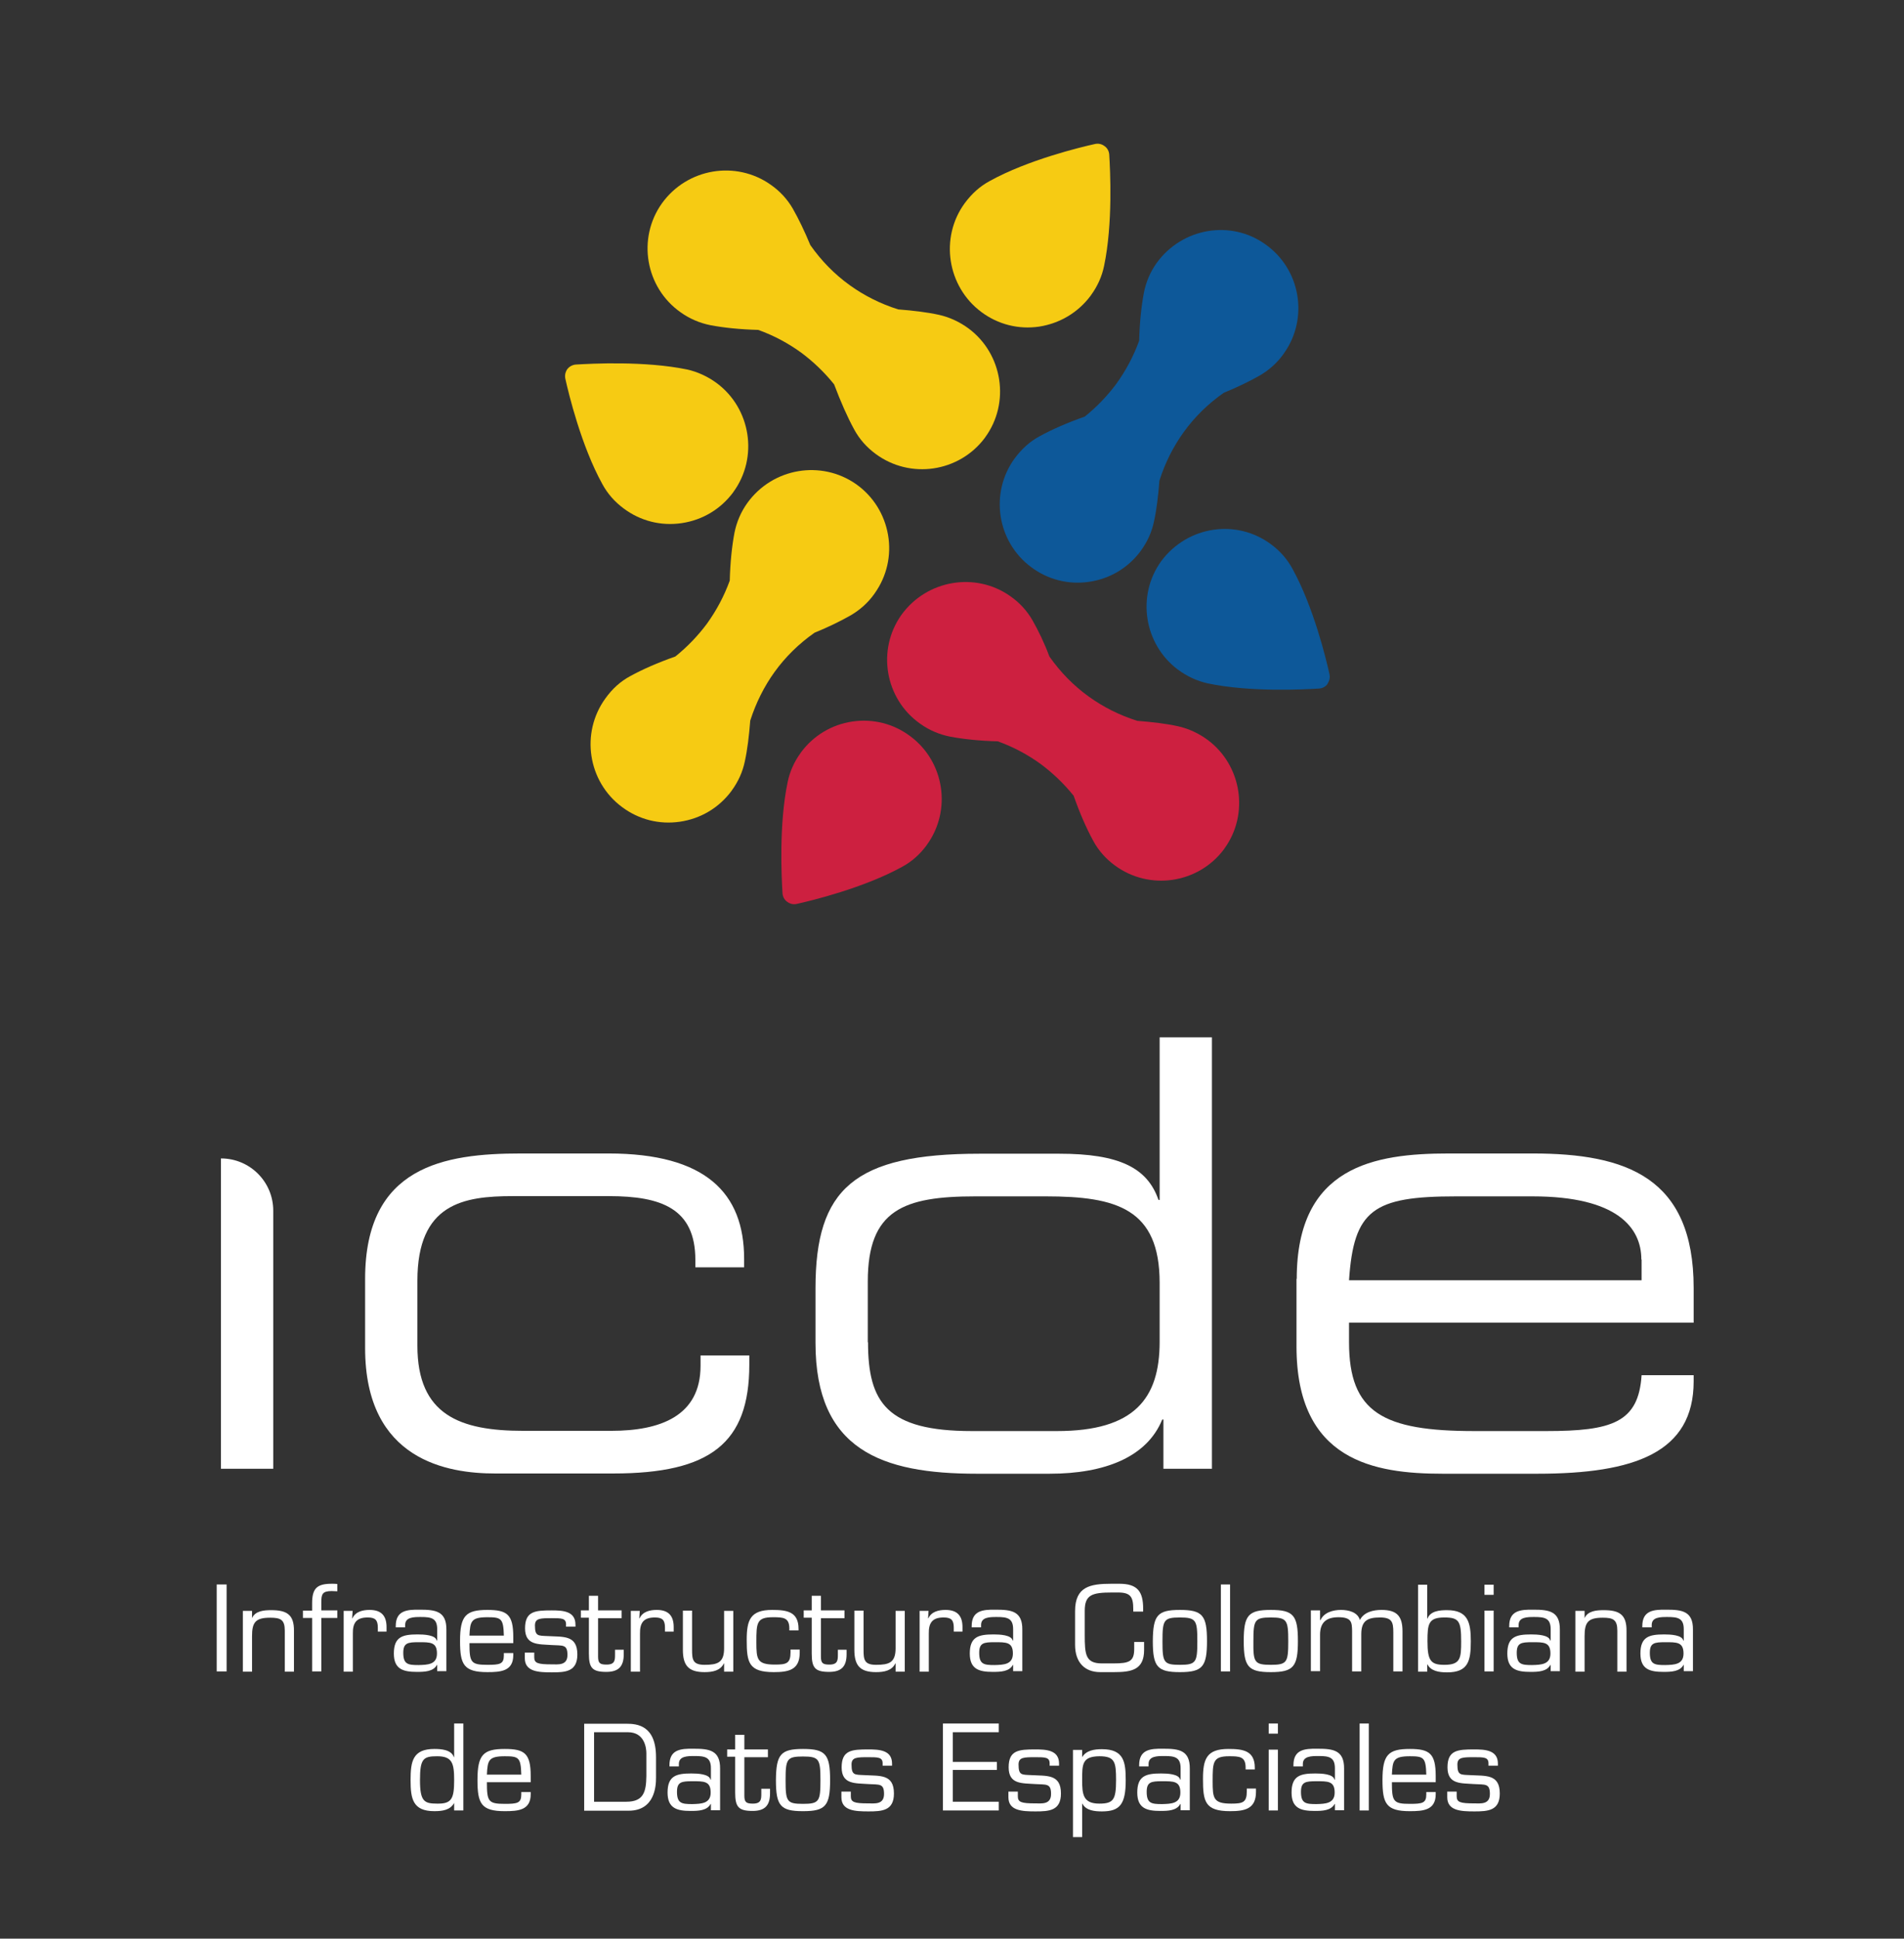 <?xml version="1.0" encoding="UTF-8"?>
<svg id="Capa_1" data-name="Capa 1" xmlns="http://www.w3.org/2000/svg" viewBox="0 0 808.3 822.7">
  <rect x="0" y="0" width="808.3" height="822.7" fill="#333333" stroke="none"/>
  <defs>
    <style>
      .cls-1 {
        fill: none;
      }

      .cls-2 {
        fill: #f6cb13;
      }

      .cls-3 {
        fill: #fff;
      }

      .cls-4 {
        fill: #cd2040;
      }

      .cls-5 {
        fill: #0d5899;
      }
    </style>
  </defs>
  <g id="Capa_2" data-name="Capa 2">
    <g>
      <g>
        <g>
          <path class="cls-2" d="M463,125.5l.2-.3c2.7-3.7,4.6-7.9,5.5-12.3,3.8-18,2.6-40.8,2.2-47.3-.1-1.4-.8-2.8-2-3.6-1.2-.9-2.6-1.2-4-.9-6.4,1.4-28.6,6.8-44.7,15.7-4.1,2.2-7.6,5.3-10.7,9.5-10.6,14.6-7.4,35.3,7.1,46.1,7.1,5.3,15.8,7.5,24.6,6.2,8.8-1.4,16.5-6,21.8-13.1Z"/>
          <path class="cls-2" d="M244.5,154.7c-1.4,.1-2.8,.8-3.7,2-.8,1.2-1.1,2.6-.8,4,1.4,6.4,6.8,28.6,15.7,44.7,2.2,4.1,5.3,7.6,9.1,10.4,7.1,5.3,15.8,7.5,24.6,6.2s16.5-5.9,21.8-13l.2-.3c10.6-14.6,7.4-35.3-7.1-46.1-3.8-2.8-8.1-4.8-12.6-5.8-17.9-3.7-40.6-2.5-47.2-2.1Z"/>
          <path class="cls-5" d="M493,238.1c-10.6,14.6-7.4,35.3,7.1,46.1,3.8,2.8,8.1,4.8,12.6,5.8,18,3.8,40.8,2.6,47.3,2.2,1.4-.1,2.8-.8,3.6-2v-.1c.8-1.2,1.1-2.6,.8-4-1.4-6.4-6.8-28.6-15.7-44.7-2.2-4.1-5.3-7.6-9.1-10.4-14.6-10.9-35.4-7.9-46.6,7.1Z"/>
          <path class="cls-4" d="M340.1,319.2l-.2,.3c-2.7,3.7-4.6,7.9-5.5,12.3-3.8,18-2.6,40.8-2.2,47.3,.1,1.4,.8,2.8,2,3.6,1.2,.9,2.6,1.2,4,.9,6.4-1.4,28.5-6.8,44.7-15.7,4.1-2.2,7.6-5.3,10.4-9.1l.2-.3c10.6-14.6,7.5-35.3-7.1-46.1-7.1-5.3-15.8-7.5-24.6-6.2-8.7,1.3-16.4,5.9-21.7,13Z"/>
          <path class="cls-5" d="M491.1,111.5h0c-2.8,3.9-4.6,8.2-5.5,12.8-1.1,5.8-1.8,12.7-2,20.3-2.4,6.6-5.6,12.6-9.7,18.3h0c-3.8,5.1-8.3,9.8-13.4,13.9-7.4,2.6-13.8,5.4-19.1,8.3-4.1,2.2-7.6,5.3-10.7,9.5-10.6,14.6-7.5,35.3,7.1,46.1,7.1,5.3,15.8,7.5,24.6,6.2,8.8-1.3,16.5-5.9,21.8-13l.2-.3c2.7-3.7,4.6-7.9,5.5-12.3,1.1-5,1.8-10.8,2.3-17.3,2.4-7.6,5.9-14.5,10.3-20.6,4.6-6.4,10.3-12,17-16.7,5.9-2.4,11-4.9,15.4-7.4,3.9-2.3,7.3-5.3,10-9.1l.2-.3c10.6-14.9,7-35.7-7.9-46.2-14.6-10.5-35.2-7.1-46.1,7.8Z"/>
          <path class="cls-2" d="M317.3,213.4h0c-2.8,3.9-4.6,8.2-5.5,12.7-1.1,5.8-1.8,12.7-2,20.3-2.4,6.6-5.6,12.6-9.7,18.3h0c-3.8,5.1-8.3,9.8-13.4,13.9-7.4,2.6-13.8,5.4-19.1,8.3-4.1,2.2-7.6,5.3-10.6,9.5-10.6,14.6-7.5,35.3,7.1,46.1,7.1,5.3,15.8,7.5,24.6,6.2,8.8-1.3,16.5-5.9,21.8-13l.2-.3c2.7-3.7,4.6-7.9,5.5-12.3,1.1-5,1.8-10.9,2.3-17.3,2.4-7.5,5.9-14.5,10.3-20.6,4.6-6.4,10.3-12,17-16.7,5.9-2.4,11-4.9,15.4-7.4,3.9-2.3,7.3-5.3,10-9.1l.2-.3c5.1-7.2,7.1-16,5.6-24.7s-6.3-16.4-13.5-21.5c-14.8-10.4-35.4-7-46.2,7.9Z"/>
          <path class="cls-2" d="M362.6,182.2c2.2,4.1,5.3,7.6,9.1,10.4,14.7,10.9,35.5,7.8,46.4-6.8l.2-.3c10.6-14.6,7.4-35.3-7.1-46.1-3.8-2.8-8.1-4.8-12.6-5.8-5-1.1-10.9-1.8-17.3-2.3-7.6-2.4-14.5-5.9-20.6-10.3-6.4-4.6-12-10.3-16.7-17-2.4-5.8-4.9-11-7.4-15.4-2.3-4-5.5-7.5-9.4-10.2-14.7-10.4-35.4-7.1-46.2,7.9h0c-10.6,14.9-7,35.7,7.9,46.2,3.9,2.8,8.2,4.6,12.7,5.5,5.8,1.1,12.7,1.8,20.3,2,6.7,2.4,12.8,5.7,18.3,9.7,5.1,3.8,9.8,8.3,13.9,13.4,2.8,7.4,5.6,13.8,8.5,19.1Z"/>
          <path class="cls-4" d="M438.3,263.2c-2.3-4-5.5-7.5-9.4-10.2-14.7-10.4-35.4-7-46.2,7.9h0c-10.6,14.9-7,35.7,7.9,46.2,3.9,2.8,8.2,4.6,12.7,5.5,5.8,1.1,12.7,1.8,20.3,2,6.7,2.4,12.8,5.7,18.3,9.7,5.1,3.8,9.8,8.3,13.9,13.4,2.6,7.4,5.4,13.8,8.3,19.1,2.2,4.1,5.3,7.6,9.1,10.4,14.7,10.9,35.5,7.8,46.4-6.8l.2-.3c10.6-14.6,7.4-35.3-7.1-46.1-3.8-2.8-8.1-4.8-12.6-5.8-5-1.1-10.9-1.8-17.3-2.3-7.6-2.4-14.5-5.9-20.6-10.3-6.4-4.6-12-10.3-16.7-17-2.2-5.9-4.7-11-7.2-15.4Z"/>
        </g>
        <g>
          <path class="cls-3" d="M93.8,491.6h0c12.3,0,22.2,9.9,22.2,22.2v109.5h-22.2v-131.7Z"/>
          <path class="cls-3" d="M155,542.7c0-47.8,33.6-53.2,66.1-53.2h37.2c41.3,0,57.6,16.8,57.6,44.7v3.6h-20.7v-3.1c0-21.9-14.5-27.1-36.7-27.1h-40.8c-20.9,0-40.5,3.1-40.5,35.9v27.6c0,29.4,18.1,36.1,44.9,36.1h37.4c20.7,0,37.9-6.2,37.9-27.6v-4.4h20.7v3.9c0,33.3-16.5,46.2-57.8,46.2h-50.1c-19.9,0-55.2-5.4-55.2-53.2v-29.4h0Z"/>
          <path class="cls-3" d="M514.6,623.3h-20.7v-20.9h-.5c-6.5,16-24.5,23-47.8,23h-31c-40.3,0-68.4-10.1-68.4-55.5v-23.2c0-42.1,16.3-57.1,69.7-57.1h33.8c25.3,0,37.4,5.9,42.1,19.6h.5v-69h22.2v183.1h.1Zm-146.1-53.7c0,25.6,8,37.7,44.1,37.7h36.1c33,0,43.6-13.9,43.6-37.9v-25c0-31.5-18.3-36.7-48.3-36.7h-29.9c-30.5,0-45.7,5.7-45.7,36.1v25.8h.1Z"/>
          <path class="cls-3" d="M550.5,542.7c0-47.8,33-53.2,64.5-53.2h35.6c39.8,0,68.4,10.1,68.4,57.1v14.7h-146.3v8.3c0,29.9,14.5,37.7,53.2,37.7h30.5c27.9,0,39.2-3.6,40.5-23.7h22.1v2.6c0,30.2-25,39.2-66.3,39.2h-40.3c-28.9,0-62-5.4-62-54v-28.7h.1Zm146.3-8.2c0-13.4-10.1-26.8-46.2-26.8h-32.5c-35.1,0-43.4,5.7-45.4,35.6h124.2v-8.8h-.1Z"/>
        </g>
        <g>
          <path class="cls-3" d="M96.2,709.3h-4.2v-36.9h4.2v36.9Z"/>
          <path class="cls-3" d="M107,686.7h0c1.3-3.1,5.1-3.4,8.1-3.4,6.6,0,9.8,1.8,9.7,8.9v17.2h-3.9v-17.4c0-4.7-1.8-5.5-6.2-5.5-6.3,0-7.7,2-7.7,7.9v15h-3.9v-25.8h3.9v3.1Z"/>
          <path class="cls-3" d="M143.2,683.5v3.1h-6.8v22.7h-3.9v-22.7h-3.9v-3.1h3.9v-3.1c0-6.3,2-8.3,8.3-8.3,.8,0,1.6,0,2.4,.1v3.1c-.8,0-1.6-.1-2.4-.1-3.9,0-4.4,1.3-4.4,4.7v3.5h6.8v.1Z"/>
          <path class="cls-3" d="M149.7,683.5l-.2,3.2,.1,.1c1.3-2.9,4.4-3.6,7.3-3.6,5,0,7.2,2.5,7.2,7.3v1.9h-3.7v-1.7c0-3.2-1.1-4.3-4.3-4.3-4.8,0-6.4,2.3-6.3,6.9v16.1h-3.9v-25.8h3.8v-.1Z"/>
          <path class="cls-3" d="M185.6,709.3v-2.7l-.1-.1c-1.5,2.9-5.3,3-8.5,3-5.8,0-9.8-1.1-9.8-7.8,0-7.1,3.7-8.1,10.1-8.1,2.6,0,7.6,.2,8.1,2.6h.2v-4.8c0-4.7-2.5-5.2-6.9-5.2-3,0-6.8,0-6.7,3.5v.9h-4v-.5c0-6.6,4.6-7.1,10.3-7,6.5,0,11.3,.6,11.2,8.5v17.6h-3.9v.1Zm-.1-7.6c0-4.9-2.9-4.8-7.8-4.8-4.6,0-6.5,.3-6.5,4.5,0,4.9,2,5.2,6.5,5.2,3.9-.1,7.8-.2,7.8-4.9Z"/>
          <path class="cls-3" d="M217.9,701.5v.9c0,6.8-5.3,7.2-11,7.2-10.1,0-11.6-3.3-11.6-13.2,0-10.7,2.4-13.2,11.6-13.2,8.4,0,11,1.9,11,11.5v2.6h-18.6c0,8.2,.6,9.2,7.6,9.2,5.3,0,7-.3,7-4v-1h4Zm-4-7.4c-.2-7.3-1.1-7.8-7-7.8-7,0-7.3,1.8-7.6,7.8h14.6Z"/>
          <path class="cls-3" d="M244.3,690.3h-4v-1c0-2.6-2-2.6-6-2.6-4.9,0-7.2,0-7.2,3.1,0,4.6,1.3,4.3,5.3,4.5,6.6,.4,12.7-.6,12.7,7.8,0,7.3-5,7.6-10.8,7.6s-11.5-.3-11.5-6v-2.4h4v2c0,2.5,1.5,3,7.4,3,2.7,0,6.7,.6,6.7-4s-2-3.9-6.7-4.2c-5.6-.4-11.3,.2-11.3-7.1s4.3-7.6,11.3-7.6c4.5,0,10.1,.2,10.1,6v.9Z"/>
          <path class="cls-3" d="M263.9,686.7h-10v16.3c0,2.8,.8,3.4,3.6,3.4,3.6,0,3.6-1.9,3.6-4.4v-1.9h3.7v1.9c0,5.1-2.1,7.5-7.4,7.5-6,0-7.4-1.7-7.4-7.8v-15.2h-3.4v-3.1h3.4v-6.2h3.9v6.2h10v3.3h0Z"/>
          <path class="cls-3" d="M271.6,683.5l-.2,3.2,.1,.1c1.3-2.9,4.4-3.6,7.3-3.6,5,0,7.2,2.5,7.2,7.3v1.9h-3.7v-1.7c0-3.2-1.1-4.3-4.3-4.3-4.8,0-6.4,2.3-6.3,6.9v16.1h-3.9v-25.8h3.8v-.1Z"/>
          <path class="cls-3" d="M307.3,705.9h0c-1.5,3.1-4.8,3.7-8.2,3.7-6.8,0-9.2-2.8-9.2-9.5v-16.6h3.9v16.6c0,4.2,.3,6.4,5.3,6.4,5.5,0,8.3-.9,8.3-7v-15.9h3.9v25.8h-3.9v-3.5h-.1Z"/>
          <path class="cls-3" d="M339.5,700v1.4c0,7.3-4.8,8.2-11,8.2-10.7,0-11.5-4.1-11.5-13.7,0-8.4,1.5-12.7,10.8-12.7,6.2,0,11.2,.7,11.2,8v.7h-3.9v-.8c0-4.7-2.6-4.8-7-4.8-6.9,0-7,2.4-7,10.6,0,7.3,.3,9.5,7.9,9.5,4.9,0,6.6-.5,6.6-5.2v-1.2h3.9Z"/>
          <path class="cls-3" d="M358.5,686.7h-10v16.3c0,2.8,.8,3.4,3.6,3.4,3.6,0,3.6-1.9,3.6-4.4v-1.9h3.7v1.9c0,5.1-2.1,7.5-7.4,7.5-6,0-7.4-1.7-7.4-7.8v-15.2h-3.4v-3.1h3.4v-6.2h3.9v6.2h10v3.3h0Z"/>
          <path class="cls-3" d="M380.1,705.9h0c-1.5,3.1-4.8,3.7-8.2,3.7-6.8,0-9.2-2.8-9.2-9.5v-16.6h3.9v16.6c0,4.2,.3,6.4,5.3,6.4,5.5,0,8.3-.9,8.3-7v-15.9h3.9v25.8h-3.9v-3.5h-.1Z"/>
          <path class="cls-3" d="M394.2,683.5l-.2,3.2,.1,.1c1.3-2.9,4.4-3.6,7.3-3.6,5,0,7.2,2.5,7.2,7.3v1.9h-3.7v-1.7c0-3.2-1.1-4.3-4.3-4.3-4.8,0-6.4,2.3-6.3,6.9v16.1h-3.9v-25.8h3.8v-.1Z"/>
          <path class="cls-3" d="M430.1,709.3v-2.7l-.1-.1c-1.5,2.9-5.3,3-8.5,3-5.8,0-9.8-1.1-9.8-7.8,0-7.1,3.7-8.1,10.1-8.1,2.6,0,7.6,.2,8.1,2.6h.2v-4.8c0-4.7-2.5-5.2-6.9-5.2-3,0-6.8,0-6.7,3.5v.9h-4v-.5c0-6.6,4.6-7.1,10.3-7,6.5,0,11.3,.6,11.2,8.5v17.6h-3.9v.1Zm-.1-7.6c0-4.9-2.9-4.8-7.8-4.8-4.6,0-6.5,.3-6.5,4.5,0,4.9,2,5.2,6.5,5.2,3.9-.1,7.8-.2,7.8-4.9Z"/>
          <path class="cls-3" d="M467.1,709.6c-6.7,0-10.7-4.2-10.7-11.6v-14.3c0-10.4,6.4-11.6,15.4-11.6h3.4c7.7,0,10.1,3.3,10.1,10.6v1.2h-4.2v-1c0-5.2-1.1-7.1-6.5-7.1h-2.4c-8.7,0-11.7,1-11.7,7.8v10.1c0,8.4,.3,12.2,7.3,12.2h5c6.7,0,8.7-.9,8.7-6.2v-2.9h4.2v3.4c0,8.5-5.4,9.4-12.8,9.4h-5.8Z"/>
          <path class="cls-3" d="M500.9,683.2c9.6,0,11.5,2.3,11.5,13.2s-1.9,13.2-11.5,13.2-11.5-2.3-11.5-13.2c.1-10.9,1.9-13.2,11.5-13.2Zm0,23.3c6.9,0,7.4-1.1,7.4-10s-.5-10.1-7.4-10.1-7.4,1.1-7.4,10.1,.5,10,7.4,10Z"/>
          <path class="cls-3" d="M522.2,709.3h-3.9v-36.9h3.9v36.9Z"/>
          <path class="cls-3" d="M539.5,683.2c9.6,0,11.5,2.3,11.5,13.2s-1.9,13.2-11.5,13.2-11.5-2.3-11.5-13.2,1.9-13.2,11.5-13.2Zm0,23.3c6.9,0,7.4-1.1,7.4-10s-.5-10.1-7.4-10.1-7.4,1.1-7.4,10.1c-.1,8.9,.4,10,7.4,10Z"/>
          <path class="cls-3" d="M560.6,687.5h0c1.5-3.3,5.4-4.3,8.7-4.3,3.1,0,7.1,.9,8,4.3,1.7-3.4,5.7-4.3,9.2-4.3,6.6,0,8.9,2.7,8.9,9.1v17h-3.9v-16.6c0-4.4-.6-6.3-5.7-6.3-5.5,0-7.9,1.6-7.9,7.1v15.8h-3.9v-17.3c-.1-3.4-.1-5.7-5.8-5.7-5.1,0-7.8,2.2-7.8,7.4v15.5h-3.9v-25.8h3.9v4.1h.2Z"/>
          <path class="cls-3" d="M602,672.5h3.9v14.4h.1c1.2-3.3,5.3-3.6,8.3-3.6,8.9,0,10.1,5.2,10.1,13.2,0,8.4-1.1,13.2-10.1,13.2-3.5,0-6.9-.6-8.3-3.4l-.1,.1v3h-3.9v-36.9Zm11.2,13.9c-6.8,0-7.2,2.7-7.2,10.1,0,8.4,1.5,10,7.2,10,6.9,0,7.1-2.9,7.1-10,0-8.5-.9-10.1-7.1-10.1Z"/>
          <path class="cls-3" d="M634.1,676.8h-3.9v-4.3h3.9v4.3Zm0,32.5h-3.9v-25.8h3.9v25.8Z"/>
          <path class="cls-3" d="M658.3,709.3v-2.7l-.1-.1c-1.5,2.9-5.3,3-8.5,3-5.8,0-9.8-1.1-9.8-7.8,0-7.1,3.7-8.1,10.1-8.1,2.6,0,7.6,.2,8.1,2.6h.2v-4.8c0-4.7-2.5-5.2-6.9-5.2-3,0-6.8,0-6.7,3.5v.9h-4v-.5c0-6.6,4.6-7.1,10.3-7,6.5,0,11.3,.6,11.2,8.5v17.6h-3.9v.1Zm-.1-7.6c0-4.9-2.9-4.8-7.8-4.8-4.6,0-6.5,.3-6.5,4.5,0,4.9,2,5.2,6.5,5.2,3.8-.1,7.8-.2,7.8-4.9Z"/>
          <path class="cls-3" d="M672.7,686.7h0c1.3-3.1,5.1-3.4,8.1-3.4,6.6,0,9.8,1.8,9.7,8.9v17.2h-3.9v-17.4c0-4.7-1.8-5.5-6.2-5.5-6.3,0-7.7,2-7.7,7.9v15h-3.9v-25.8h3.9v3.1h0Z"/>
          <path class="cls-3" d="M714.8,709.3v-2.7l-.1-.1c-1.5,2.9-5.3,3-8.5,3-5.8,0-9.8-1.1-9.8-7.8,0-7.1,3.7-8.1,10.1-8.1,2.6,0,7.6,.2,8.1,2.6h.2v-4.8c0-4.7-2.5-5.2-6.9-5.2-3,0-6.8,0-6.7,3.5v.9h-4v-.5c0-6.6,4.6-7.1,10.3-7,6.5,0,11.3,.6,11.2,8.5v17.6h-3.9v.1Zm-.1-7.6c0-4.9-2.9-4.8-7.8-4.8-4.6,0-6.5,.3-6.5,4.5,0,4.9,2,5.2,6.5,5.2,3.9-.1,7.8-.2,7.8-4.9Z"/>
          <path class="cls-3" d="M192.8,765.1h0c-1.6,3-4.9,3.5-8.4,3.5-9.2,0-10.1-5.3-10.1-13.2s.9-13.2,10.1-13.2c2.9,0,7.2,.3,8.3,3.5h.1v-14.3h3.9v36.9h-3.9v-3.2h0Zm0-9.7c0-7.1-.8-10.1-7.2-10.1-5.9,0-7.3,1-7.3,10.1s1.8,10,7.3,10c6.1,.1,7.2-2,7.2-10Z"/>
          <path class="cls-3" d="M225.3,760.5v.9c0,6.8-5.3,7.2-11,7.2-10.1,0-11.6-3.3-11.6-13.2,0-10.7,2.4-13.2,11.6-13.2,8.4,0,11,1.9,11,11.5v2.6h-18.6c0,8.2,.6,9.2,7.6,9.2,5.3,0,7-.3,7-4v-1h4Zm-4-7.4c-.2-7.3-1.1-7.8-7-7.8-7,0-7.3,1.8-7.6,7.8h14.6Z"/>
          <path class="cls-3" d="M248,731.5h17.9c4.5,0,12.6,.6,12.6,14.2v8.8c0,3.6-.6,13.9-11.6,13.9h-18.9v-36.9Zm17.9,33.1c7.4,0,8.4-4.3,8.5-10.9v-9.7c0-2.1-.7-8.9-7.8-8.9h-14.4v29.5h13.7Z"/>
          <path class="cls-3" d="M301.8,768.3v-2.7l-.1-.1c-1.5,2.9-5.3,3-8.5,3-5.8,0-9.8-1.1-9.8-7.8,0-7.1,3.7-8.1,10.1-8.1,2.6,0,7.6,.2,8.1,2.6h.2v-4.8c0-4.7-2.5-5.2-6.9-5.2-3,0-6.8,0-6.7,3.5v.9h-4v-.5c0-6.6,4.6-7.1,10.3-7,6.5,0,11.3,.6,11.2,8.5v17.6h-3.9v.1Zm-.1-7.6c0-4.9-2.9-4.8-7.8-4.8-4.6,0-6.5,.3-6.5,4.5,0,4.9,2,5.2,6.5,5.2,3.8-.1,7.8-.2,7.8-4.9Z"/>
          <path class="cls-3" d="M326,745.7h-10v16.3c0,2.8,.8,3.4,3.6,3.4,3.6,0,3.6-1.9,3.6-4.4v-1.9h3.7v1.9c0,5.1-2.1,7.5-7.4,7.5-6,0-7.4-1.7-7.4-7.8v-15.2h-3.4v-3.1h3.4v-6.2h3.9v6.2h10v3.3h0Z"/>
          <path class="cls-3" d="M340.9,742.2c9.6,0,11.5,2.3,11.5,13.2s-1.9,13.2-11.5,13.2-11.5-2.3-11.5-13.2c.1-10.9,2-13.2,11.5-13.2Zm0,23.3c6.9,0,7.4-1.1,7.4-10s-.5-10.1-7.4-10.1-7.4,1.1-7.4,10.1,.5,10,7.4,10Z"/>
          <path class="cls-3" d="M378.7,749.3h-4v-1c0-2.6-2-2.6-6-2.6-4.9,0-7.2,0-7.2,3.1,0,4.6,1.3,4.3,5.3,4.5,6.6,.4,12.7-.6,12.7,7.8,0,7.3-5,7.6-10.8,7.6s-11.5-.3-11.5-6v-2.4h4v2c0,2.5,1.5,3,7.4,3,2.7,0,6.7,.6,6.7-4s-2-3.9-6.7-4.2c-5.6-.4-11.3,.2-11.3-7.1s4.3-7.6,11.3-7.6c4.5,0,10.1,.2,10.1,6v.9Z"/>
          <path class="cls-3" d="M404.5,747.7h18.7v3.4h-18.7v13.5h19.5v3.7h-23.7v-36.9h23.7v3.7h-19.5v12.6Z"/>
          <path class="cls-3" d="M449.6,749.3h-4v-1c0-2.6-2-2.6-6-2.6-4.9,0-7.2,0-7.2,3.1,0,4.6,1.3,4.3,5.3,4.5,6.6,.4,12.7-.6,12.7,7.8,0,7.3-5,7.6-10.8,7.6s-11.5-.3-11.5-6v-2.4h4v2c0,2.5,1.5,3,7.4,3,2.7,0,6.7,.6,6.7-4s-2-3.9-6.7-4.2c-5.6-.4-11.3,.2-11.3-7.1s4.3-7.6,11.3-7.6c4.5,0,10.1,.2,10.1,6v.9Z"/>
          <path class="cls-3" d="M459.4,745.7h0c1.7-2.9,5.2-3.4,8.4-3.4,9.4,0,10.1,5.5,10.1,13.2,0,10.2-2.5,13.2-10.1,13.2-2.9,0-6.8-.3-8.3-3.3h-.1v14.2h-3.9v-37h3.9v3.1Zm0,9.7c0,6.1,.4,10,7.3,10,6,0,7.1-1.7,7.1-10,0-7.7-.5-10.1-7.1-10.1-7.3,.1-7.3,3.3-7.3,10.1Z"/>
          <path class="cls-3" d="M501.2,768.3v-2.7l-.1-.1c-1.5,2.9-5.3,3-8.5,3-5.8,0-9.8-1.1-9.8-7.8,0-7.1,3.7-8.1,10.1-8.1,2.6,0,7.6,.2,8.1,2.6h.2v-4.8c0-4.7-2.5-5.2-6.9-5.2-3,0-6.8,0-6.7,3.5v.9h-4v-.5c0-6.6,4.6-7.1,10.3-7,6.5,0,11.3,.6,11.2,8.5v17.6h-3.9v.1Zm-.1-7.6c0-4.9-2.9-4.8-7.8-4.8-4.6,0-6.5,.3-6.5,4.5,0,4.9,2,5.2,6.5,5.2,3.9-.1,7.8-.2,7.8-4.9Z"/>
          <path class="cls-3" d="M533.2,759v1.4c0,7.3-4.8,8.2-11,8.2-10.7,0-11.5-4.1-11.5-13.7,0-8.4,1.5-12.7,10.8-12.7,6.2,0,11.2,.7,11.2,8v.7h-3.9v-.8c0-4.7-2.6-4.8-7-4.8-6.9,0-7,2.4-7,10.6,0,7.3,.3,9.5,7.9,9.5,4.9,0,6.6-.5,6.6-5.2v-1.2h3.9Z"/>
          <path class="cls-3" d="M542.5,735.7h-3.9v-4.3h3.9v4.3Zm0,32.6h-3.9v-25.8h3.9v25.8Z"/>
          <path class="cls-3" d="M566.7,768.3v-2.7l-.1-.1c-1.5,2.9-5.3,3-8.5,3-5.8,0-9.8-1.1-9.8-7.8,0-7.1,3.7-8.1,10.1-8.1,2.6,0,7.6,.2,8.1,2.6h.2v-4.8c0-4.7-2.5-5.2-6.9-5.2-3,0-6.8,0-6.7,3.5v.9h-4v-.5c0-6.6,4.6-7.1,10.3-7,6.5,0,11.3,.6,11.2,8.5v17.6h-3.9v.1Zm-.1-7.6c0-4.9-2.9-4.8-7.8-4.8-4.6,0-6.5,.3-6.5,4.5,0,4.9,2,5.2,6.5,5.2,3.8-.1,7.8-.2,7.8-4.9Z"/>
          <path class="cls-3" d="M581.1,768.3h-3.9v-36.9h3.9v36.9Z"/>
          <path class="cls-3" d="M609.5,760.5v.9c0,6.8-5.3,7.2-11,7.2-10.1,0-11.6-3.3-11.6-13.2,0-10.7,2.4-13.2,11.6-13.2,8.4,0,11,1.9,11,11.5v2.6h-18.6c0,8.2,.6,9.2,7.6,9.2,5.3,0,7-.3,7-4v-1h4Zm-4-7.4c-.2-7.3-1.1-7.8-7-7.8-7,0-7.3,1.8-7.6,7.8h14.6Z"/>
          <path class="cls-3" d="M635.9,749.3h-4v-1c0-2.6-2-2.6-6-2.6-4.9,0-7.2,0-7.2,3.1,0,4.6,1.3,4.3,5.3,4.5,6.6,.4,12.7-.6,12.7,7.8,0,7.3-5,7.6-10.8,7.6s-11.5-.3-11.5-6v-2.4h4v2c0,2.5,1.5,3,7.4,3,2.7,0,6.7,.6,6.7-4s-2-3.9-6.7-4.2c-5.6-.4-11.3,.2-11.3-7.1s4.3-7.6,11.3-7.6c4.5,0,10.1,.2,10.1,6v.9Z"/>
        </g>
      </g>
      <rect class="cls-1" x="-20.3" y="-3.6" width="852.8" height="864.1"/>
    </g>
  </g>
</svg>
